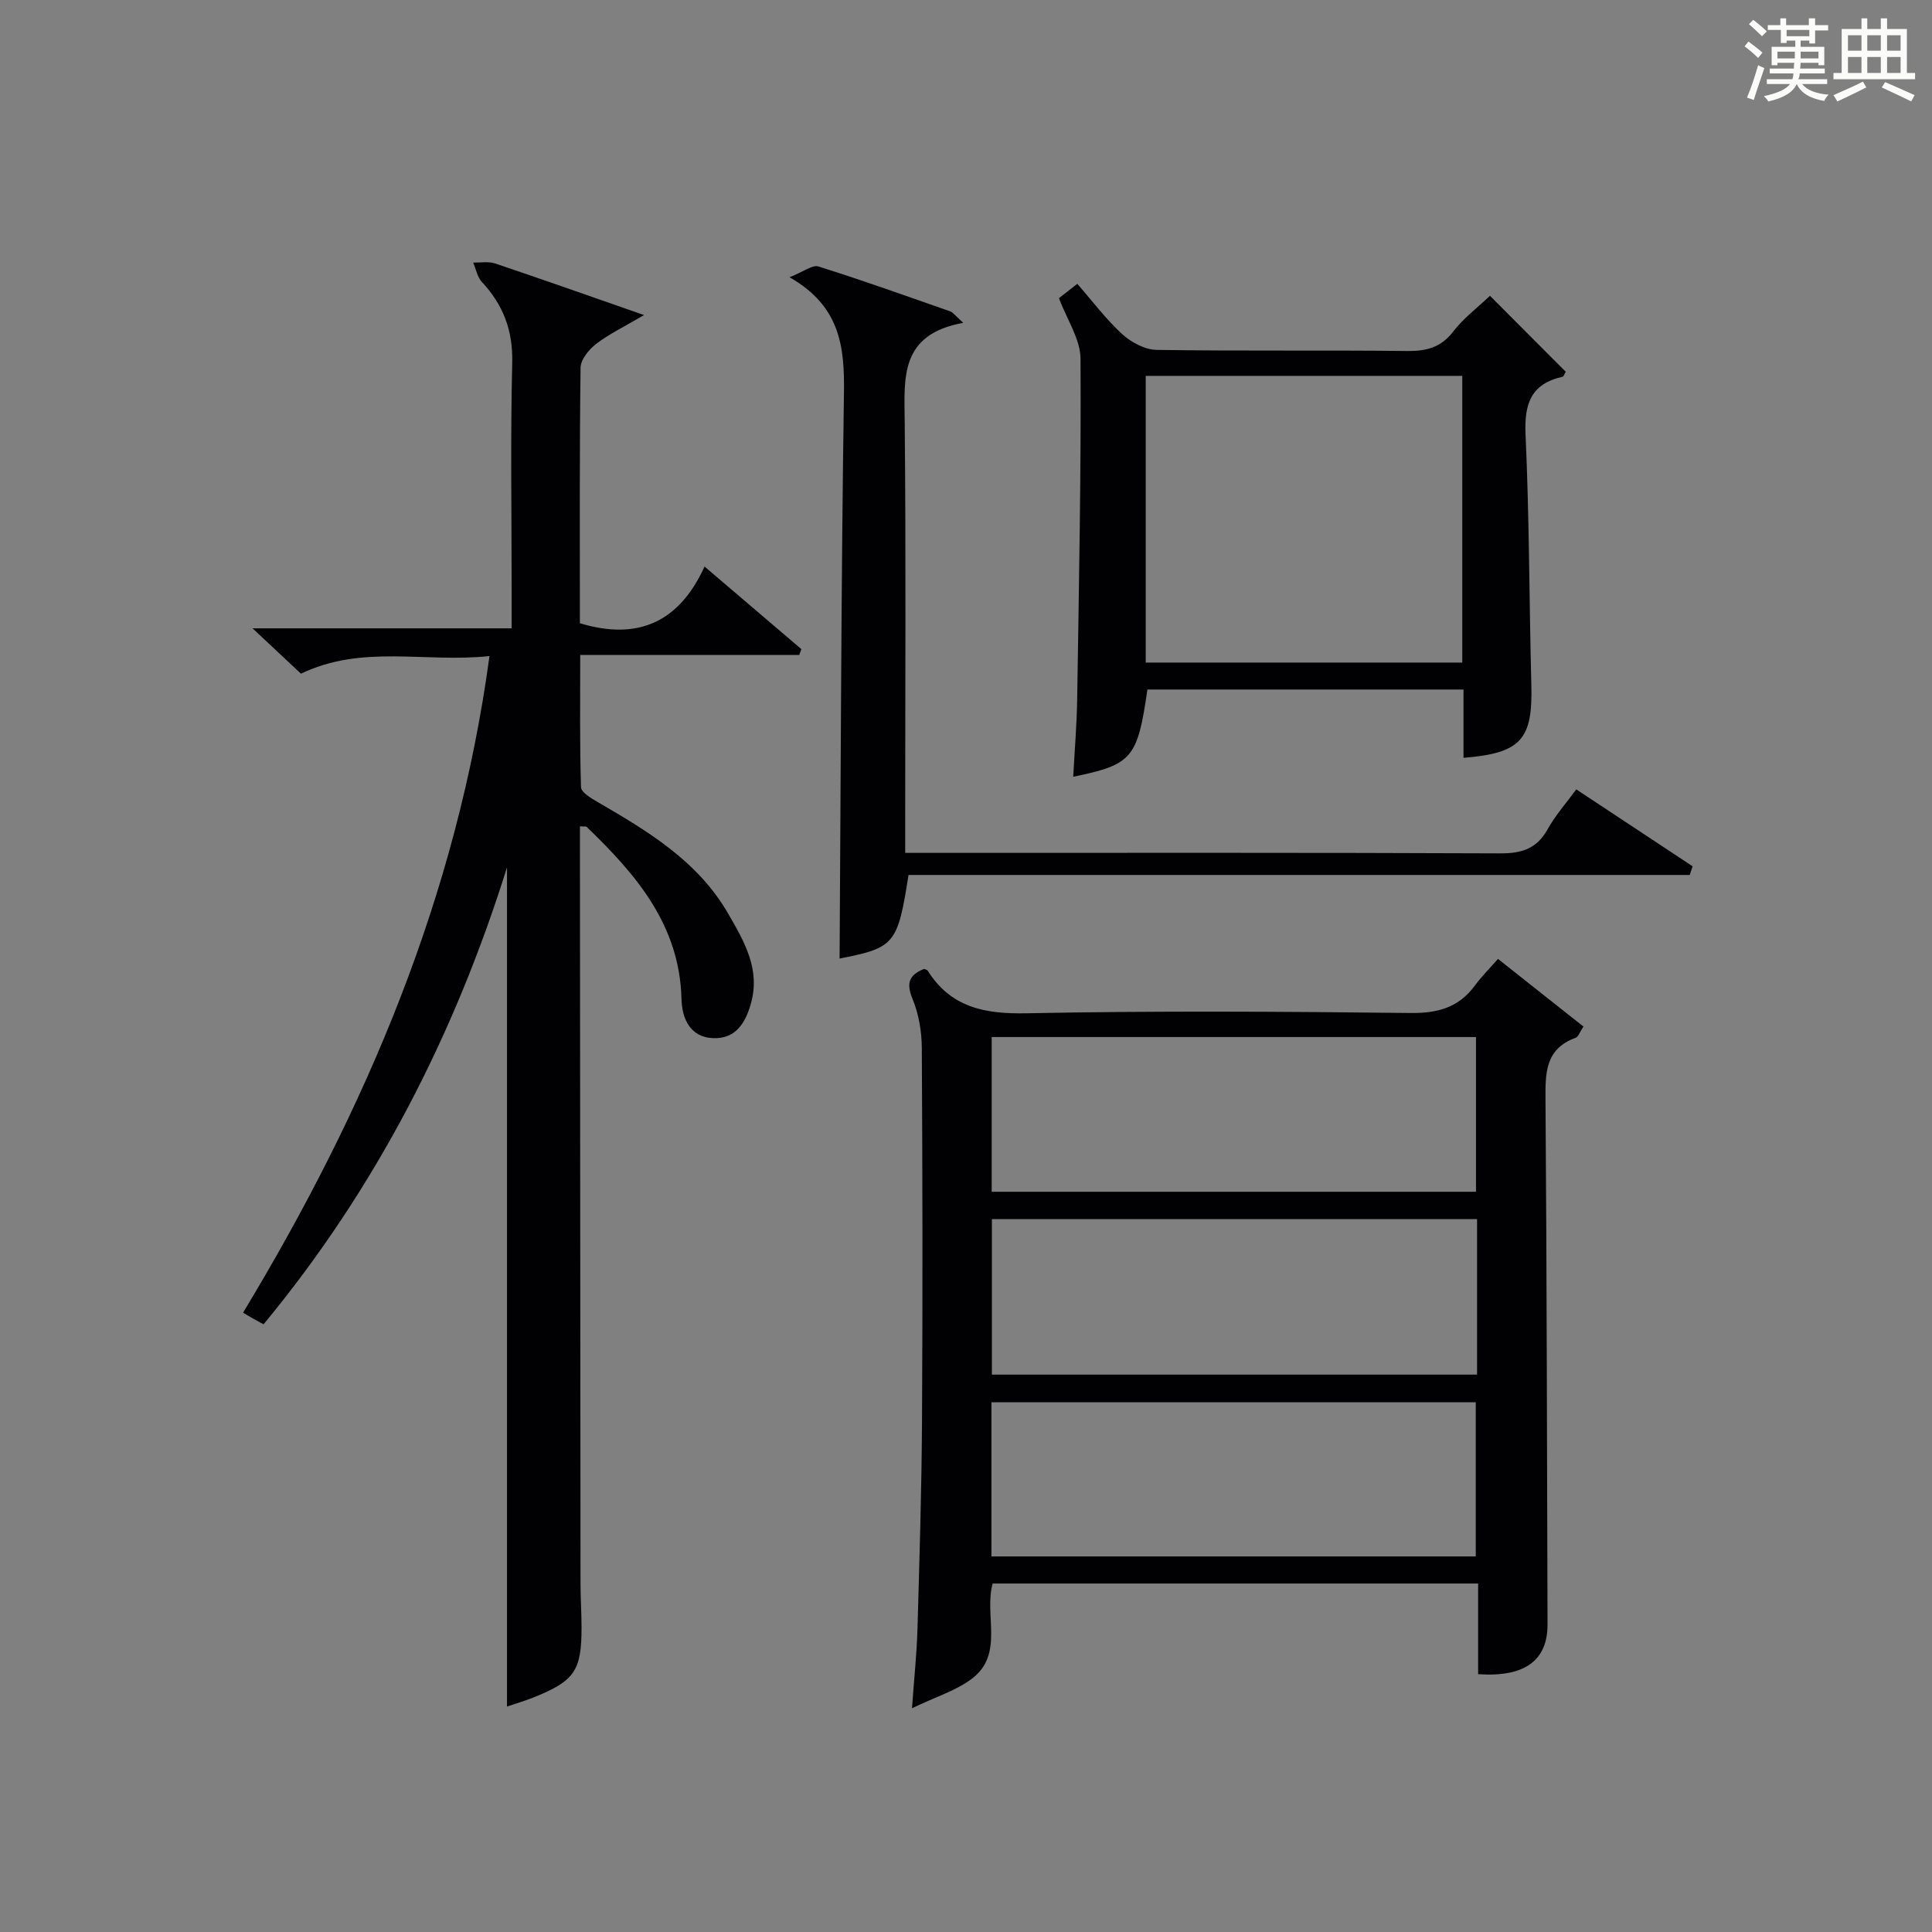 <?xml version="1.0" encoding="utf-8"?>
<svg version="1.1" id="漢_ZDIC_典" xmlns="http://www.w3.org/2000/svg" xmlns:xlink="http://www.w3.org/1999/xlink" x="0px" y="0px"
	 viewBox="0 0 400 400" style="enable-background:new 0 0 400 400;" xml:space="preserve">
<rect x="0" y="0" width="400" height="400" fill="#808080" stroke="none"/>
<style type="text/css">
	.st1{fill:#010104;}
	.st0{fill:#fbfcfa;}
</style>
<g>
	<path class="st0" d="M361.2,9.6l0.8-1c0.9,0.7,1.9,1.4,2.9,2.3L364,12C363,11,362,10.2,361.2,9.6z M361.7,20.2
		c0.9-2.1,1.6-4.3,2.3-6.7c0.4,0.2,0.8,0.4,1.3,0.6c-0.7,2.1-1.5,4.3-2.2,6.6L361.7,20.2z M362.1,5l0.9-0.9c1,0.8,2,1.6,2.8,2.4
		l-1,1C363.9,6.6,363,5.8,362.1,5z M374.6,3.8h1.2v1.4h2.7v1.1h-2.7v2.7h-1.2V8.4h-1.8v1.3h4.9v3.8h-1.2v-0.5h-3.7
		c0,0.4-0.1,0.9-0.1,1.2h5.1v1h-5.2c0,0.5-0.1,0.9-0.3,1.2h6v1h-5.2c1.1,1.3,2.9,2,5.5,2.2c-0.4,0.4-0.7,0.8-0.9,1.3
		c-2.9-0.5-4.8-1.6-5.7-3.5H372c-0.8,1.7-2.7,2.9-5.9,3.6c-0.2-0.4-0.6-0.8-0.9-1.1c2.8-0.6,4.6-1.4,5.4-2.5h-4.8v-1h5.3
		c0.1-0.3,0.2-0.7,0.2-1.2h-4.9v-1h5c0-0.4,0-0.8,0.1-1.2H368v0.5h-1.2V9.7h4.9V8.4h-1.8v0.5h-1.2V6.2H366V5.2h2.6V3.8h1.2v1.4h4.7
		V3.8z M368,12.1h3.6c0-0.4,0-0.9,0-1.4H368V12.1z M369.9,7.5h4.7V6.2h-4.7V7.5z M376.5,10.7h-3.7c0,0.5,0,1,0,1.4h3.7V10.7z"/>
	<path class="st0" d="M385.3,3.8h1.3V6h2.8V3.8h1.3V6h4.1v9.1h1.7v1.3h-16.9v-1.3h1.7V6h4.1V3.8z M385.7,16.9l0.7,1.2
		c-1.8,0.9-3.8,1.9-6,2.9c-0.2-0.4-0.5-0.8-0.8-1.3C381.9,18.7,383.9,17.8,385.7,16.9z M382.6,10.5h2.8V7.3h-2.8V10.5z M382.6,15.1
		h2.8v-3.3h-2.8V15.1z M386.6,10.5h2.8V7.3h-2.8V10.5z M386.6,15.1h2.8v-3.3h-2.8V15.1z M390.3,17c2.1,0.9,4.1,1.8,6.1,2.7l-0.7,1.3
		c-2.2-1.1-4.2-2-6.1-2.9L390.3,17z M393.5,7.3h-2.8v3.2h2.8V7.3z M390.7,15.1h2.8v-3.3h-2.8V15.1z"/>
	
	<path class="st1" d="M120.07,171.08c0,1.65,0,3.25,0,4.85c0.04,50.66,0.07,101.33,0.12,151.99c0,3,0.21,5.99,0.21,8.99
		c0.02,8.99-1.43,11.11-9.92,14.52c-1.82,0.73-3.72,1.28-5.51,1.89c0-58.07,0-115.84,0-173.74c-10.83,34.58-27.09,66.42-50.41,94.61
		c-0.95-0.53-1.67-0.92-2.38-1.32c-0.59-0.33-1.16-0.69-1.85-1.1c25.51-42.24,44.3-86.34,51.01-135.94
		c-13.36,1.43-26.3-2.47-39.03,3.65c-2.86-2.68-5.97-5.59-10.02-9.39c18.44,0,35.76,0,53.64,0c0-3.11,0-5.56,0-8.01
		c0-15.67-0.26-31.34,0.12-47c0.16-6.67-1.86-11.96-6.28-16.7c-0.95-1.02-1.22-2.66-1.81-4.02c1.52,0.04,3.17-0.27,4.55,0.19
		c9.87,3.32,19.69,6.79,30.83,10.68c-4.13,2.43-7.24,3.92-9.91,5.97c-1.5,1.16-3.21,3.24-3.23,4.93
		c-0.23,17.65-0.14,35.31-0.14,52.9c11.9,3.61,20.5-0.1,25.81-11.73c7.13,6.08,13.59,11.59,20.05,17.1c-0.15,0.4-0.3,0.8-0.45,1.21
		c-14.85,0-29.7,0-45.34,0c0,9.55-0.12,18.46,0.16,27.36c0.03,1.08,2.12,2.32,3.48,3.1c10.41,6.05,20.71,12.21,26.98,23.07
		c3.34,5.78,6.76,11.56,4.69,18.74c-1.15,4-3.19,7.23-7.77,7.06c-4.89-0.18-6.47-4.2-6.57-8.06c-0.38-15.39-9.4-25.83-19.64-35.68
		C121.29,171.06,120.86,171.15,120.07,171.08z"/>
	<path class="st1" d="M310.14,198.53c6.38,5.05,11.96,9.46,17.7,14.01c-0.73,1.07-1.04,2.11-1.64,2.33c-6.35,2.32-6.26,7.38-6.22,12.95
		c0.27,36.15,0.3,72.31,0.42,108.47c0.02,7.5-4.71,11-14.37,10.33c0-6.09,0-12.21,0-18.77c-33.73,0-67.09,0-100.52,0
		c-1.8,6.63,2.44,14.65-4.32,19.73c-3.3,2.48-7.51,3.75-12.37,6.09c0.46-6.47,0.99-11.38,1.13-16.3
		c0.41-14.31,0.85-28.62,0.94-42.93c0.15-25.83,0.11-51.66-0.04-77.48c-0.02-3.41-0.63-7.02-1.92-10.15
		c-1.36-3.28-0.71-4.97,2.38-6.2c0.21,0.1,0.62,0.14,0.76,0.36c4.81,7.63,11.81,8.99,20.45,8.82c26.48-0.53,52.99-0.36,79.48-0.06
		c5.65,0.07,10-1.12,13.37-5.69C306.74,202.16,308.41,200.51,310.14,198.53z M305.81,252.4c-33.82,0-67.17,0-100.45,0
		c0,10.99,0,21.58,0,32.2c33.64,0,66.99,0,100.45,0C305.81,273.73,305.81,263.26,305.81,252.4z M205.32,246.74
		c33.65,0,66.88,0,100.27,0c0-10.79,0-21.32,0-32.03c-33.57,0-66.8,0-100.27,0C205.32,225.44,205.32,235.87,205.32,246.74z
		 M305.54,322.24c0-10.91,0-21.46,0-31.92c-33.62,0-66.85,0-100.27,0c0,10.74,0,21.17,0,31.92
		C238.84,322.24,272.21,322.24,305.54,322.24z"/>
	<path class="st1" d="M303,156.9c0-4.85,0-9.32,0-14.14c-22.03,0-43.76,0-65.44,0c-2.06,14.26-3.12,15.53-15.36,18.06
		c0.29-5.45,0.74-10.8,0.82-16.15c0.36-23.47,0.83-46.95,0.69-70.42c-0.02-4.01-2.78-8.01-4.46-12.52c0.81-0.64,2.07-1.62,3.79-2.97
		c3.16,3.61,5.94,7.34,9.31,10.43c1.86,1.7,4.7,3.21,7.12,3.25c17.32,0.27,34.66,0.03,51.98,0.23c3.98,0.04,6.93-0.78,9.46-4.07
		c2.1-2.73,4.95-4.86,7.57-7.36c5.14,5.16,10.44,10.46,15.69,15.73c-0.31,0.51-0.43,0.99-0.65,1.03c-6.57,1.47-7.96,5.61-7.67,12
		c0.79,17.28,0.75,34.6,1.2,51.9C317.34,153.1,314.9,155.95,303,156.9z M237.21,137.18c22.12,0,43.82,0,65.54,0
		c0-20.02,0-39.62,0-59.36c-21.97,0-43.68,0-65.54,0C237.21,97.71,237.21,117.18,237.21,137.18z"/>
	<path class="st1" d="M199.44,66.84c-13.22,2.38-12.21,11.4-12.13,20.53c0.27,27.49,0.1,54.99,0.1,82.49c0,1.97,0,3.94,0,6.72
		c2.36,0,4.29,0,6.21,0c39,0,77.99-0.07,116.99,0.1c4.45,0.02,7.57-0.96,9.8-4.98c1.59-2.86,3.81-5.36,5.94-8.27
		c8.28,5.48,16.19,10.7,24.09,15.93c-0.2,0.6-0.4,1.19-0.6,1.79c-53.96,0-107.92,0-161.74,0c-2.25,14.39-2.87,15.07-14.27,17.31
		c0.25-38.84,0.32-77.93,0.9-117c0.14-9.55-0.68-18.03-11.27-24.06c2.93-1.15,4.75-2.62,5.98-2.23c9.17,2.88,18.23,6.12,27.3,9.3
		C197.28,64.65,197.68,65.26,199.44,66.84z"/>
	
	
	
	
</g>
</svg>
